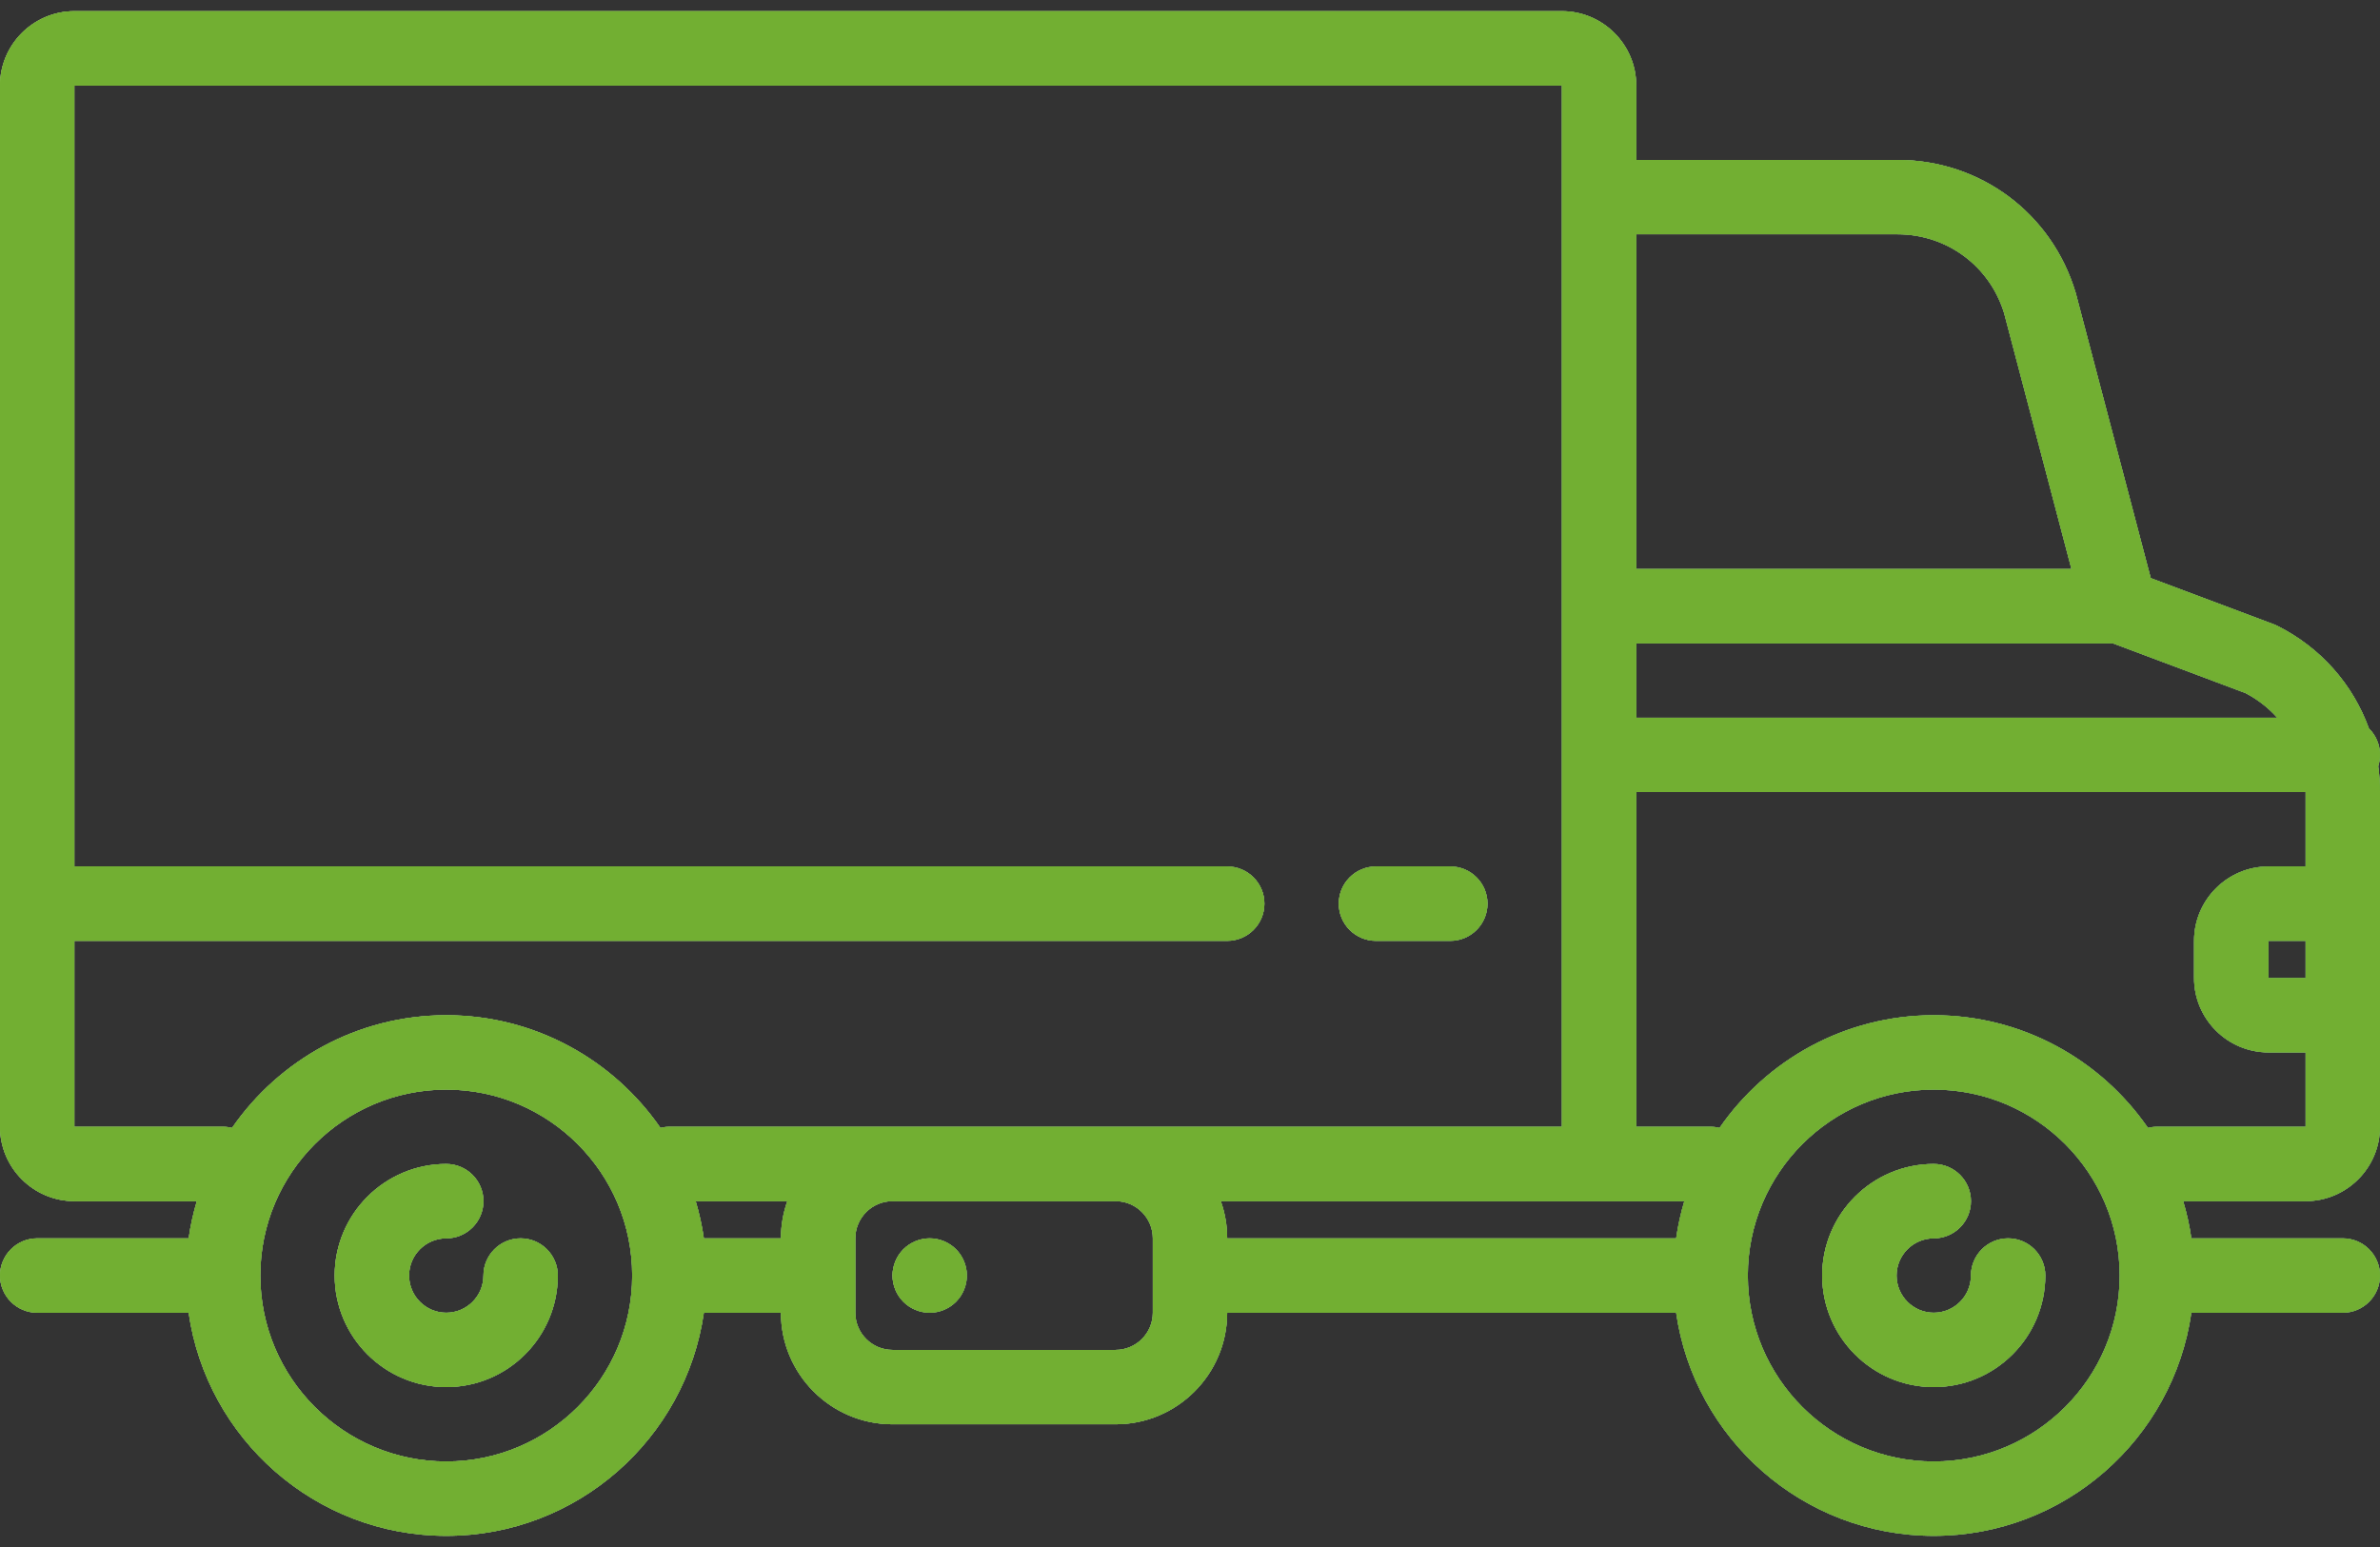 <?xml version="1.0" encoding="UTF-8"?> <svg xmlns="http://www.w3.org/2000/svg" width="80" height="52" viewBox="0 0 80 52" fill="none"><rect x="0" y="0" width="80" height="52" fill="#333333" stroke="none"/><path d="M17.5 41.625C16.81 41.625 16.25 42.185 16.25 42.875C16.25 43.564 15.689 44.125 15 44.125C14.311 44.125 13.75 43.564 13.75 42.875C13.75 42.186 14.311 41.625 15 41.625C15.69 41.625 16.25 41.065 16.25 40.375C16.25 39.685 15.69 39.125 15 39.125C12.932 39.125 11.25 40.807 11.25 42.875C11.25 44.943 12.932 46.625 15 46.625C17.068 46.625 18.75 44.943 18.75 42.875C18.75 42.185 18.19 41.625 17.5 41.625Z" fill="#F8F8F8"></path><path d="M17.5 41.625C16.81 41.625 16.25 42.185 16.25 42.875C16.25 43.564 15.689 44.125 15 44.125C14.311 44.125 13.75 43.564 13.75 42.875C13.75 42.186 14.311 41.625 15 41.625C15.69 41.625 16.25 41.065 16.25 40.375C16.25 39.685 15.69 39.125 15 39.125C12.932 39.125 11.25 40.807 11.25 42.875C11.25 44.943 12.932 46.625 15 46.625C17.068 46.625 18.75 44.943 18.75 42.875C18.75 42.185 18.19 41.625 17.5 41.625Z" fill="url(#paint0_linear)"></path><path d="M17.5 41.625C16.81 41.625 16.25 42.185 16.25 42.875C16.25 43.564 15.689 44.125 15 44.125C14.311 44.125 13.75 43.564 13.75 42.875C13.75 42.186 14.311 41.625 15 41.625C15.69 41.625 16.25 41.065 16.25 40.375C16.25 39.685 15.69 39.125 15 39.125C12.932 39.125 11.25 40.807 11.25 42.875C11.25 44.943 12.932 46.625 15 46.625C17.068 46.625 18.75 44.943 18.75 42.875C18.75 42.185 18.19 41.625 17.5 41.625Z" fill="#72AF32"></path><path d="M67.5 41.625C66.81 41.625 66.25 42.185 66.25 42.875C66.25 43.564 65.689 44.125 65 44.125C64.311 44.125 63.75 43.564 63.75 42.875C63.75 42.186 64.311 41.625 65 41.625C65.69 41.625 66.25 41.065 66.25 40.375C66.25 39.685 65.69 39.125 65 39.125C62.932 39.125 61.25 40.807 61.25 42.875C61.25 44.943 62.932 46.625 65 46.625C67.068 46.625 68.75 44.943 68.75 42.875C68.75 42.185 68.19 41.625 67.5 41.625Z" fill="#F8F8F8"></path><path d="M67.5 41.625C66.81 41.625 66.25 42.185 66.25 42.875C66.25 43.564 65.689 44.125 65 44.125C64.311 44.125 63.75 43.564 63.75 42.875C63.75 42.186 64.311 41.625 65 41.625C65.69 41.625 66.25 41.065 66.25 40.375C66.25 39.685 65.69 39.125 65 39.125C62.932 39.125 61.25 40.807 61.25 42.875C61.25 44.943 62.932 46.625 65 46.625C67.068 46.625 68.75 44.943 68.75 42.875C68.75 42.185 68.19 41.625 67.5 41.625Z" fill="url(#paint1_linear)"></path><path d="M67.5 41.625C66.81 41.625 66.25 42.185 66.25 42.875C66.25 43.564 65.689 44.125 65 44.125C64.311 44.125 63.75 43.564 63.75 42.875C63.75 42.186 64.311 41.625 65 41.625C65.69 41.625 66.25 41.065 66.25 40.375C66.25 39.685 65.69 39.125 65 39.125C62.932 39.125 61.25 40.807 61.25 42.875C61.25 44.943 62.932 46.625 65 46.625C67.068 46.625 68.75 44.943 68.75 42.875C68.75 42.185 68.19 41.625 67.5 41.625Z" fill="#72AF32"></path><path d="M80 25.375C80 25.026 79.857 24.711 79.627 24.485C79.092 23.007 78.009 21.767 76.545 21.035C76.506 21.015 76.466 20.998 76.425 20.983L72.294 19.432L69.778 9.87C69.774 9.856 69.77 9.842 69.766 9.829C68.967 7.165 66.561 5.375 63.78 5.375H55V2.875C55 1.497 53.878 0.375 52.5 0.375H2.5C1.122 0.375 0 1.497 0 2.875V37.875C0 39.253 1.122 40.375 2.5 40.375H6.616C6.495 40.78 6.402 41.198 6.341 41.625H1.25C0.56 41.625 0 42.185 0 42.875C0 43.565 0.56 44.125 1.25 44.125H6.341C6.949 48.36 10.6 51.625 15 51.625C19.4 51.625 23.051 48.36 23.659 44.125H26.25C26.25 46.193 27.932 47.875 30 47.875H37.5C39.568 47.875 41.25 46.193 41.25 44.125H56.341C56.949 48.36 60.6 51.625 65 51.625C69.4 51.625 73.051 48.36 73.659 44.125H78.75C79.44 44.125 80 43.565 80 42.875C80 42.185 79.44 41.625 78.75 41.625H73.659C73.598 41.198 73.505 40.78 73.384 40.375H77.5C78.878 40.375 80 39.253 80 37.875V26.625C80 26.331 79.98 26.041 79.94 25.757C79.979 25.636 80 25.508 80 25.375ZM77.5 32.875H76.25V31.625H77.5V32.875ZM76.547 24.125H55V21.625H71.023L75.481 23.298C75.892 23.512 76.25 23.794 76.547 24.125ZM63.78 7.875C65.442 7.875 66.881 8.94 67.366 10.528L69.628 19.125H55V7.875H63.78ZM7.5 37.875H2.5V31.625H41.251C41.941 31.625 42.501 31.065 42.501 30.375C42.501 29.685 41.941 29.125 41.251 29.125H2.5V2.875H52.5V37.875H37.5H30H22.5C22.397 37.875 22.297 37.889 22.201 37.913C20.621 35.627 17.983 34.125 15 34.125C12.017 34.125 9.379 35.627 7.799 37.913C7.703 37.889 7.603 37.875 7.5 37.875ZM15 49.125C11.554 49.125 8.75 46.321 8.75 42.875C8.75 39.429 11.554 36.625 15 36.625C18.446 36.625 21.25 39.429 21.25 42.875C21.25 46.321 18.446 49.125 15 49.125ZM23.659 41.625C23.598 41.198 23.505 40.78 23.384 40.375H26.465C26.326 40.766 26.25 41.187 26.25 41.625H23.659ZM38.75 44.125C38.75 44.814 38.189 45.375 37.5 45.375H30C29.311 45.375 28.75 44.814 28.75 44.125V42.878C28.75 42.877 28.75 42.876 28.75 42.875C28.75 42.874 28.75 42.873 28.75 42.872V41.625C28.75 40.936 29.311 40.375 30 40.375H37.5C38.189 40.375 38.75 40.936 38.75 41.625V44.125ZM41.035 40.375H53.75H56.616C56.495 40.78 56.402 41.198 56.341 41.625H41.25C41.25 41.187 41.174 40.766 41.035 40.375ZM65 49.125C61.554 49.125 58.75 46.321 58.75 42.875C58.75 39.429 61.554 36.625 65 36.625C68.446 36.625 71.25 39.429 71.25 42.875C71.25 46.321 68.446 49.125 65 49.125ZM72.5 37.875C72.397 37.875 72.297 37.889 72.201 37.913C70.621 35.627 67.983 34.125 65 34.125C62.017 34.125 59.379 35.627 57.799 37.913C57.703 37.889 57.603 37.875 57.5 37.875H55V26.625H77.5V29.125H76.25C74.872 29.125 73.75 30.247 73.75 31.625V32.875C73.75 34.253 74.872 35.375 76.25 35.375H77.5V37.875H72.5Z" fill="#F8F8F8"></path><path d="M80 25.375C80 25.026 79.857 24.711 79.627 24.485C79.092 23.007 78.009 21.767 76.545 21.035C76.506 21.015 76.466 20.998 76.425 20.983L72.294 19.432L69.778 9.87C69.774 9.856 69.77 9.842 69.766 9.829C68.967 7.165 66.561 5.375 63.78 5.375H55V2.875C55 1.497 53.878 0.375 52.5 0.375H2.5C1.122 0.375 0 1.497 0 2.875V37.875C0 39.253 1.122 40.375 2.5 40.375H6.616C6.495 40.78 6.402 41.198 6.341 41.625H1.25C0.56 41.625 0 42.185 0 42.875C0 43.565 0.56 44.125 1.25 44.125H6.341C6.949 48.36 10.6 51.625 15 51.625C19.4 51.625 23.051 48.36 23.659 44.125H26.25C26.25 46.193 27.932 47.875 30 47.875H37.5C39.568 47.875 41.25 46.193 41.25 44.125H56.341C56.949 48.36 60.6 51.625 65 51.625C69.4 51.625 73.051 48.36 73.659 44.125H78.75C79.44 44.125 80 43.565 80 42.875C80 42.185 79.44 41.625 78.75 41.625H73.659C73.598 41.198 73.505 40.78 73.384 40.375H77.5C78.878 40.375 80 39.253 80 37.875V26.625C80 26.331 79.98 26.041 79.94 25.757C79.979 25.636 80 25.508 80 25.375ZM77.5 32.875H76.25V31.625H77.5V32.875ZM76.547 24.125H55V21.625H71.023L75.481 23.298C75.892 23.512 76.25 23.794 76.547 24.125ZM63.78 7.875C65.442 7.875 66.881 8.94 67.366 10.528L69.628 19.125H55V7.875H63.78ZM7.5 37.875H2.5V31.625H41.251C41.941 31.625 42.501 31.065 42.501 30.375C42.501 29.685 41.941 29.125 41.251 29.125H2.5V2.875H52.5V37.875H37.5H30H22.5C22.397 37.875 22.297 37.889 22.201 37.913C20.621 35.627 17.983 34.125 15 34.125C12.017 34.125 9.379 35.627 7.799 37.913C7.703 37.889 7.603 37.875 7.5 37.875ZM15 49.125C11.554 49.125 8.75 46.321 8.75 42.875C8.75 39.429 11.554 36.625 15 36.625C18.446 36.625 21.25 39.429 21.25 42.875C21.25 46.321 18.446 49.125 15 49.125ZM23.659 41.625C23.598 41.198 23.505 40.78 23.384 40.375H26.465C26.326 40.766 26.25 41.187 26.25 41.625H23.659ZM38.75 44.125C38.75 44.814 38.189 45.375 37.5 45.375H30C29.311 45.375 28.75 44.814 28.75 44.125V42.878C28.75 42.877 28.75 42.876 28.75 42.875C28.75 42.874 28.75 42.873 28.75 42.872V41.625C28.75 40.936 29.311 40.375 30 40.375H37.5C38.189 40.375 38.75 40.936 38.75 41.625V44.125ZM41.035 40.375H53.75H56.616C56.495 40.78 56.402 41.198 56.341 41.625H41.25C41.25 41.187 41.174 40.766 41.035 40.375ZM65 49.125C61.554 49.125 58.75 46.321 58.75 42.875C58.75 39.429 61.554 36.625 65 36.625C68.446 36.625 71.25 39.429 71.25 42.875C71.25 46.321 68.446 49.125 65 49.125ZM72.5 37.875C72.397 37.875 72.297 37.889 72.201 37.913C70.621 35.627 67.983 34.125 65 34.125C62.017 34.125 59.379 35.627 57.799 37.913C57.703 37.889 57.603 37.875 57.5 37.875H55V26.625H77.5V29.125H76.25C74.872 29.125 73.75 30.247 73.75 31.625V32.875C73.75 34.253 74.872 35.375 76.25 35.375H77.5V37.875H72.5Z" fill="url(#paint2_linear)"></path><path d="M80 25.375C80 25.026 79.857 24.711 79.627 24.485C79.092 23.007 78.009 21.767 76.545 21.035C76.506 21.015 76.466 20.998 76.425 20.983L72.294 19.432L69.778 9.87C69.774 9.856 69.77 9.842 69.766 9.829C68.967 7.165 66.561 5.375 63.78 5.375H55V2.875C55 1.497 53.878 0.375 52.5 0.375H2.5C1.122 0.375 0 1.497 0 2.875V37.875C0 39.253 1.122 40.375 2.5 40.375H6.616C6.495 40.78 6.402 41.198 6.341 41.625H1.25C0.56 41.625 0 42.185 0 42.875C0 43.565 0.56 44.125 1.25 44.125H6.341C6.949 48.36 10.6 51.625 15 51.625C19.4 51.625 23.051 48.36 23.659 44.125H26.25C26.25 46.193 27.932 47.875 30 47.875H37.5C39.568 47.875 41.25 46.193 41.25 44.125H56.341C56.949 48.36 60.6 51.625 65 51.625C69.4 51.625 73.051 48.36 73.659 44.125H78.75C79.44 44.125 80 43.565 80 42.875C80 42.185 79.44 41.625 78.75 41.625H73.659C73.598 41.198 73.505 40.78 73.384 40.375H77.5C78.878 40.375 80 39.253 80 37.875V26.625C80 26.331 79.98 26.041 79.94 25.757C79.979 25.636 80 25.508 80 25.375ZM77.5 32.875H76.25V31.625H77.5V32.875ZM76.547 24.125H55V21.625H71.023L75.481 23.298C75.892 23.512 76.25 23.794 76.547 24.125ZM63.78 7.875C65.442 7.875 66.881 8.94 67.366 10.528L69.628 19.125H55V7.875H63.78ZM7.5 37.875H2.5V31.625H41.251C41.941 31.625 42.501 31.065 42.501 30.375C42.501 29.685 41.941 29.125 41.251 29.125H2.5V2.875H52.5V37.875H37.5H30H22.5C22.397 37.875 22.297 37.889 22.201 37.913C20.621 35.627 17.983 34.125 15 34.125C12.017 34.125 9.379 35.627 7.799 37.913C7.703 37.889 7.603 37.875 7.5 37.875ZM15 49.125C11.554 49.125 8.75 46.321 8.75 42.875C8.75 39.429 11.554 36.625 15 36.625C18.446 36.625 21.25 39.429 21.25 42.875C21.25 46.321 18.446 49.125 15 49.125ZM23.659 41.625C23.598 41.198 23.505 40.78 23.384 40.375H26.465C26.326 40.766 26.25 41.187 26.25 41.625H23.659ZM38.75 44.125C38.75 44.814 38.189 45.375 37.5 45.375H30C29.311 45.375 28.75 44.814 28.75 44.125V42.878C28.75 42.877 28.75 42.876 28.75 42.875C28.75 42.874 28.75 42.873 28.75 42.872V41.625C28.75 40.936 29.311 40.375 30 40.375H37.5C38.189 40.375 38.75 40.936 38.75 41.625V44.125ZM41.035 40.375H53.75H56.616C56.495 40.78 56.402 41.198 56.341 41.625H41.25C41.25 41.187 41.174 40.766 41.035 40.375ZM65 49.125C61.554 49.125 58.75 46.321 58.75 42.875C58.75 39.429 61.554 36.625 65 36.625C68.446 36.625 71.25 39.429 71.25 42.875C71.25 46.321 68.446 49.125 65 49.125ZM72.5 37.875C72.397 37.875 72.297 37.889 72.201 37.913C70.621 35.627 67.983 34.125 65 34.125C62.017 34.125 59.379 35.627 57.799 37.913C57.703 37.889 57.603 37.875 57.5 37.875H55V26.625H77.5V29.125H76.25C74.872 29.125 73.75 30.247 73.75 31.625V32.875C73.75 34.253 74.872 35.375 76.25 35.375H77.5V37.875H72.5Z" fill="#72AF32"></path><path d="M31.25 41.625C30.92 41.625 30.598 41.759 30.366 41.991C30.133 42.223 30 42.547 30 42.875C30 43.205 30.133 43.527 30.366 43.759C30.598 43.992 30.92 44.125 31.25 44.125C31.58 44.125 31.902 43.992 32.134 43.759C32.367 43.527 32.5 43.203 32.5 42.875C32.5 42.547 32.367 42.223 32.134 41.991C31.902 41.759 31.58 41.625 31.25 41.625Z" fill="#F8F8F8"></path><path d="M31.25 41.625C30.92 41.625 30.598 41.759 30.366 41.991C30.133 42.223 30 42.547 30 42.875C30 43.205 30.133 43.527 30.366 43.759C30.598 43.992 30.92 44.125 31.25 44.125C31.58 44.125 31.902 43.992 32.134 43.759C32.367 43.527 32.5 43.203 32.5 42.875C32.5 42.547 32.367 42.223 32.134 41.991C31.902 41.759 31.58 41.625 31.25 41.625Z" fill="url(#paint3_linear)"></path><path d="M31.25 41.625C30.92 41.625 30.598 41.759 30.366 41.991C30.133 42.223 30 42.547 30 42.875C30 43.205 30.133 43.527 30.366 43.759C30.598 43.992 30.92 44.125 31.25 44.125C31.58 44.125 31.902 43.992 32.134 43.759C32.367 43.527 32.5 43.203 32.5 42.875C32.5 42.547 32.367 42.223 32.134 41.991C31.902 41.759 31.58 41.625 31.25 41.625Z" fill="#72AF32"></path><path d="M46.251 31.625H48.75C49.441 31.625 50 31.065 50 30.375C50 29.685 49.441 29.125 48.75 29.125H46.251C45.56 29.125 45.001 29.685 45.001 30.375C45.001 31.065 45.56 31.625 46.251 31.625Z" fill="#F8F8F8"></path><path d="M46.251 31.625H48.75C49.441 31.625 50 31.065 50 30.375C50 29.685 49.441 29.125 48.75 29.125H46.251C45.56 29.125 45.001 29.685 45.001 30.375C45.001 31.065 45.56 31.625 46.251 31.625Z" fill="url(#paint4_linear)"></path><path d="M46.251 31.625H48.75C49.441 31.625 50 31.065 50 30.375C50 29.685 49.441 29.125 48.75 29.125H46.251C45.56 29.125 45.001 29.685 45.001 30.375C45.001 31.065 45.56 31.625 46.251 31.625Z" fill="#72AF32"></path><defs><linearGradient id="paint0_linear" x1="11.25" y1="39.125" x2="20.23" y2="41.999" gradientUnits="userSpaceOnUse"><stop stop-color="#72AF32"></stop><stop offset="1" stop-color="#4B9B3F"></stop></linearGradient><linearGradient id="paint1_linear" x1="61.25" y1="39.125" x2="70.231" y2="41.999" gradientUnits="userSpaceOnUse"><stop stop-color="#72AF32"></stop><stop offset="1" stop-color="#4B9B3F"></stop></linearGradient><linearGradient id="paint2_linear" x1="0" y1="0.375" x2="84.51" y2="42.599" gradientUnits="userSpaceOnUse"><stop stop-color="#72AF32"></stop><stop offset="1" stop-color="#4B9B3F"></stop></linearGradient><linearGradient id="paint3_linear" x1="30" y1="41.625" x2="32.993" y2="42.583" gradientUnits="userSpaceOnUse"><stop stop-color="#72AF32"></stop><stop offset="1" stop-color="#4B9B3F"></stop></linearGradient><linearGradient id="paint4_linear" x1="45.001" y1="29.125" x2="49.682" y2="32.122" gradientUnits="userSpaceOnUse"><stop stop-color="#72AF32"></stop><stop offset="1" stop-color="#4B9B3F"></stop></linearGradient></defs></svg> 